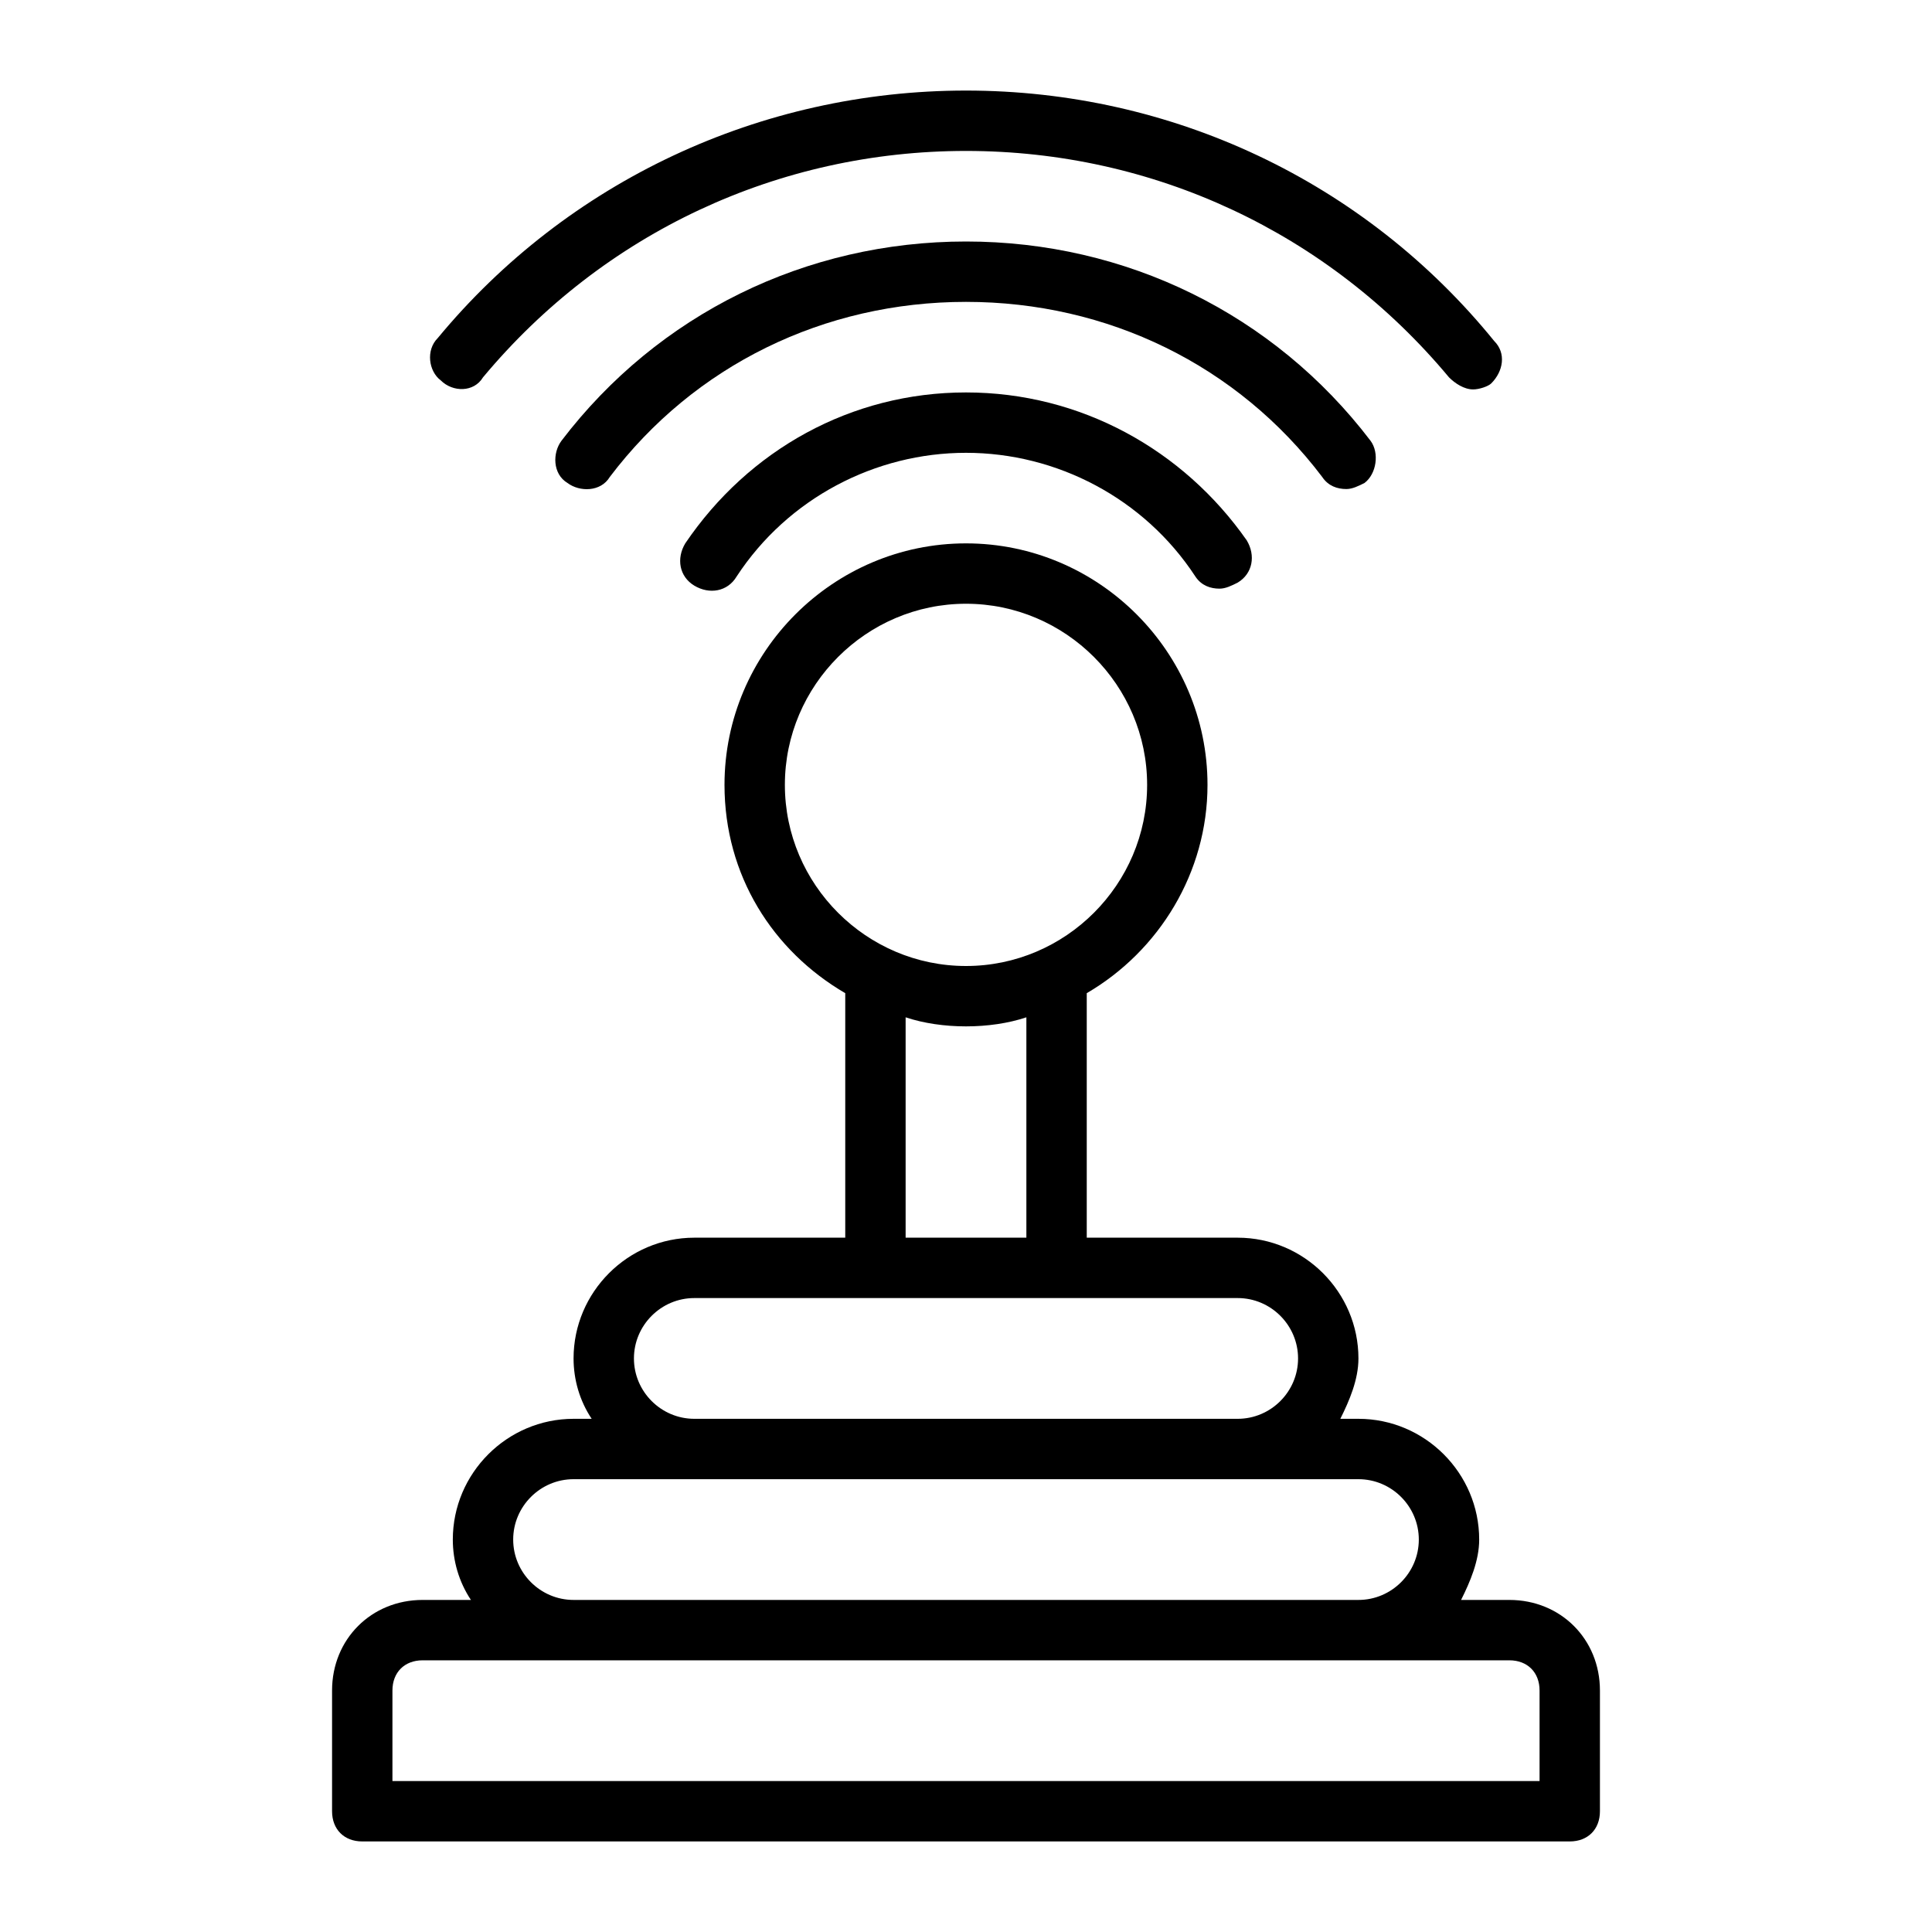 <?xml version="1.0" ?>
<!-- Uploaded to: SVG Repo, www.svgrepo.com, Generator: SVG Repo Mixer Tools -->
<svg fill="#000000" width="800px" height="800px" viewBox="0 0 64 64" version="1.1" xml:space="preserve" xmlns="http://www.w3.org/2000/svg" xmlns:xlink="http://www.w3.org/1999/xlink">
<g id="smart_lamp"/>
<g id="e-wallet"/>
<g id="virtual_reality"/>
<g id="payment"/>
<g id="cloud_storage"/>
<g id="security_camera"/>
<g id="smart_home"/>
<g id="connection"/>
<g id="game"/>
<g id="drone"/>
<g id="smart_car"/>
<g id="camera"/>
<g id="online_business"/>
<g id="smartwatch"/>
<g id="online_shopping"/>
<g id="smart_Television"/>
<g id="security"/>
<g id="communication"/>
<g id="remote_control">
<g>
<path d="M50,53h-1.6c0.3-0.6,0.6-1.3,0.6-2c0-2.2-1.8-4-4-4h-0.6c0.3-0.6,0.6-1.3,0.6-2c0-2.2-1.8-4-4-4h-5v-8c0,0,0,0,0-0.1    c2.4-1.4,4-4,4-6.9c0-4.4-3.6-8-8-8s-8,3.6-8,8c0,3,1.6,5.5,4,6.9c0,0,0,0,0,0.1v8h-5c-2.2,0-4,1.8-4,4c0,0.7,0.2,1.4,0.6,2H19    c-2.2,0-4,1.8-4,4c0,0.7,0.2,1.4,0.6,2H14c-1.7,0-3,1.3-3,3v4c0,0.6,0.4,1,1,1h40c0.6,0,1-0.4,1-1v-4C53,54.3,51.7,53,50,53z     M26,26c0-3.3,2.7-6,6-6s6,2.7,6,6s-2.7,6-6,6S26,29.3,26,26z M30,33.7c0.6,0.2,1.3,0.3,2,0.3s1.4-0.1,2-0.3V41h-4V33.7z M21,45    c0-1.1,0.9-2,2-2h6h6h6c1.1,0,2,0.9,2,2s-0.9,2-2,2H23C21.9,47,21,46.1,21,45z M17,51c0-1.1,0.9-2,2-2h4h18h4c1.1,0,2,0.9,2,2    s-0.9,2-2,2H19C17.9,53,17,52.1,17,51z M51,59H13v-3c0-0.6,0.4-1,1-1h5h26h5c0.6,0,1,0.4,1,1V59z"/>
<path d="M32,13c-3.8,0-7.2,1.9-9.3,5c-0.3,0.5-0.2,1.1,0.3,1.4s1.1,0.2,1.4-0.3c1.7-2.6,4.6-4.1,7.6-4.1s5.9,1.5,7.6,4.1    c0.2,0.3,0.5,0.4,0.8,0.4c0.2,0,0.4-0.1,0.6-0.2c0.5-0.3,0.6-0.9,0.3-1.4C39.2,14.9,35.8,13,32,13z"/>
<path d="M43.8,15.8c0.2,0.3,0.5,0.4,0.8,0.4c0.2,0,0.4-0.1,0.6-0.2c0.4-0.3,0.5-1,0.2-1.4C42.2,10.4,37.3,8,32,8    s-10.2,2.4-13.4,6.6c-0.3,0.4-0.3,1.1,0.2,1.4c0.4,0.3,1.1,0.3,1.4-0.2C23,12.1,27.3,10,32,10S41,12.1,43.8,15.8z"/>
<path d="M16,12.5C20,7.7,25.8,5,32,5s12,2.7,16,7.5c0.2,0.2,0.5,0.4,0.8,0.4c0.2,0,0.5-0.1,0.6-0.2c0.4-0.4,0.5-1,0.1-1.4    C45.2,6,38.8,3,32,3s-13.2,3-17.5,8.2c-0.4,0.4-0.3,1.1,0.1,1.4C15,13,15.7,13,16,12.5z"/>
</g>
</g>
<g id="satelite_dish"/>
</svg>